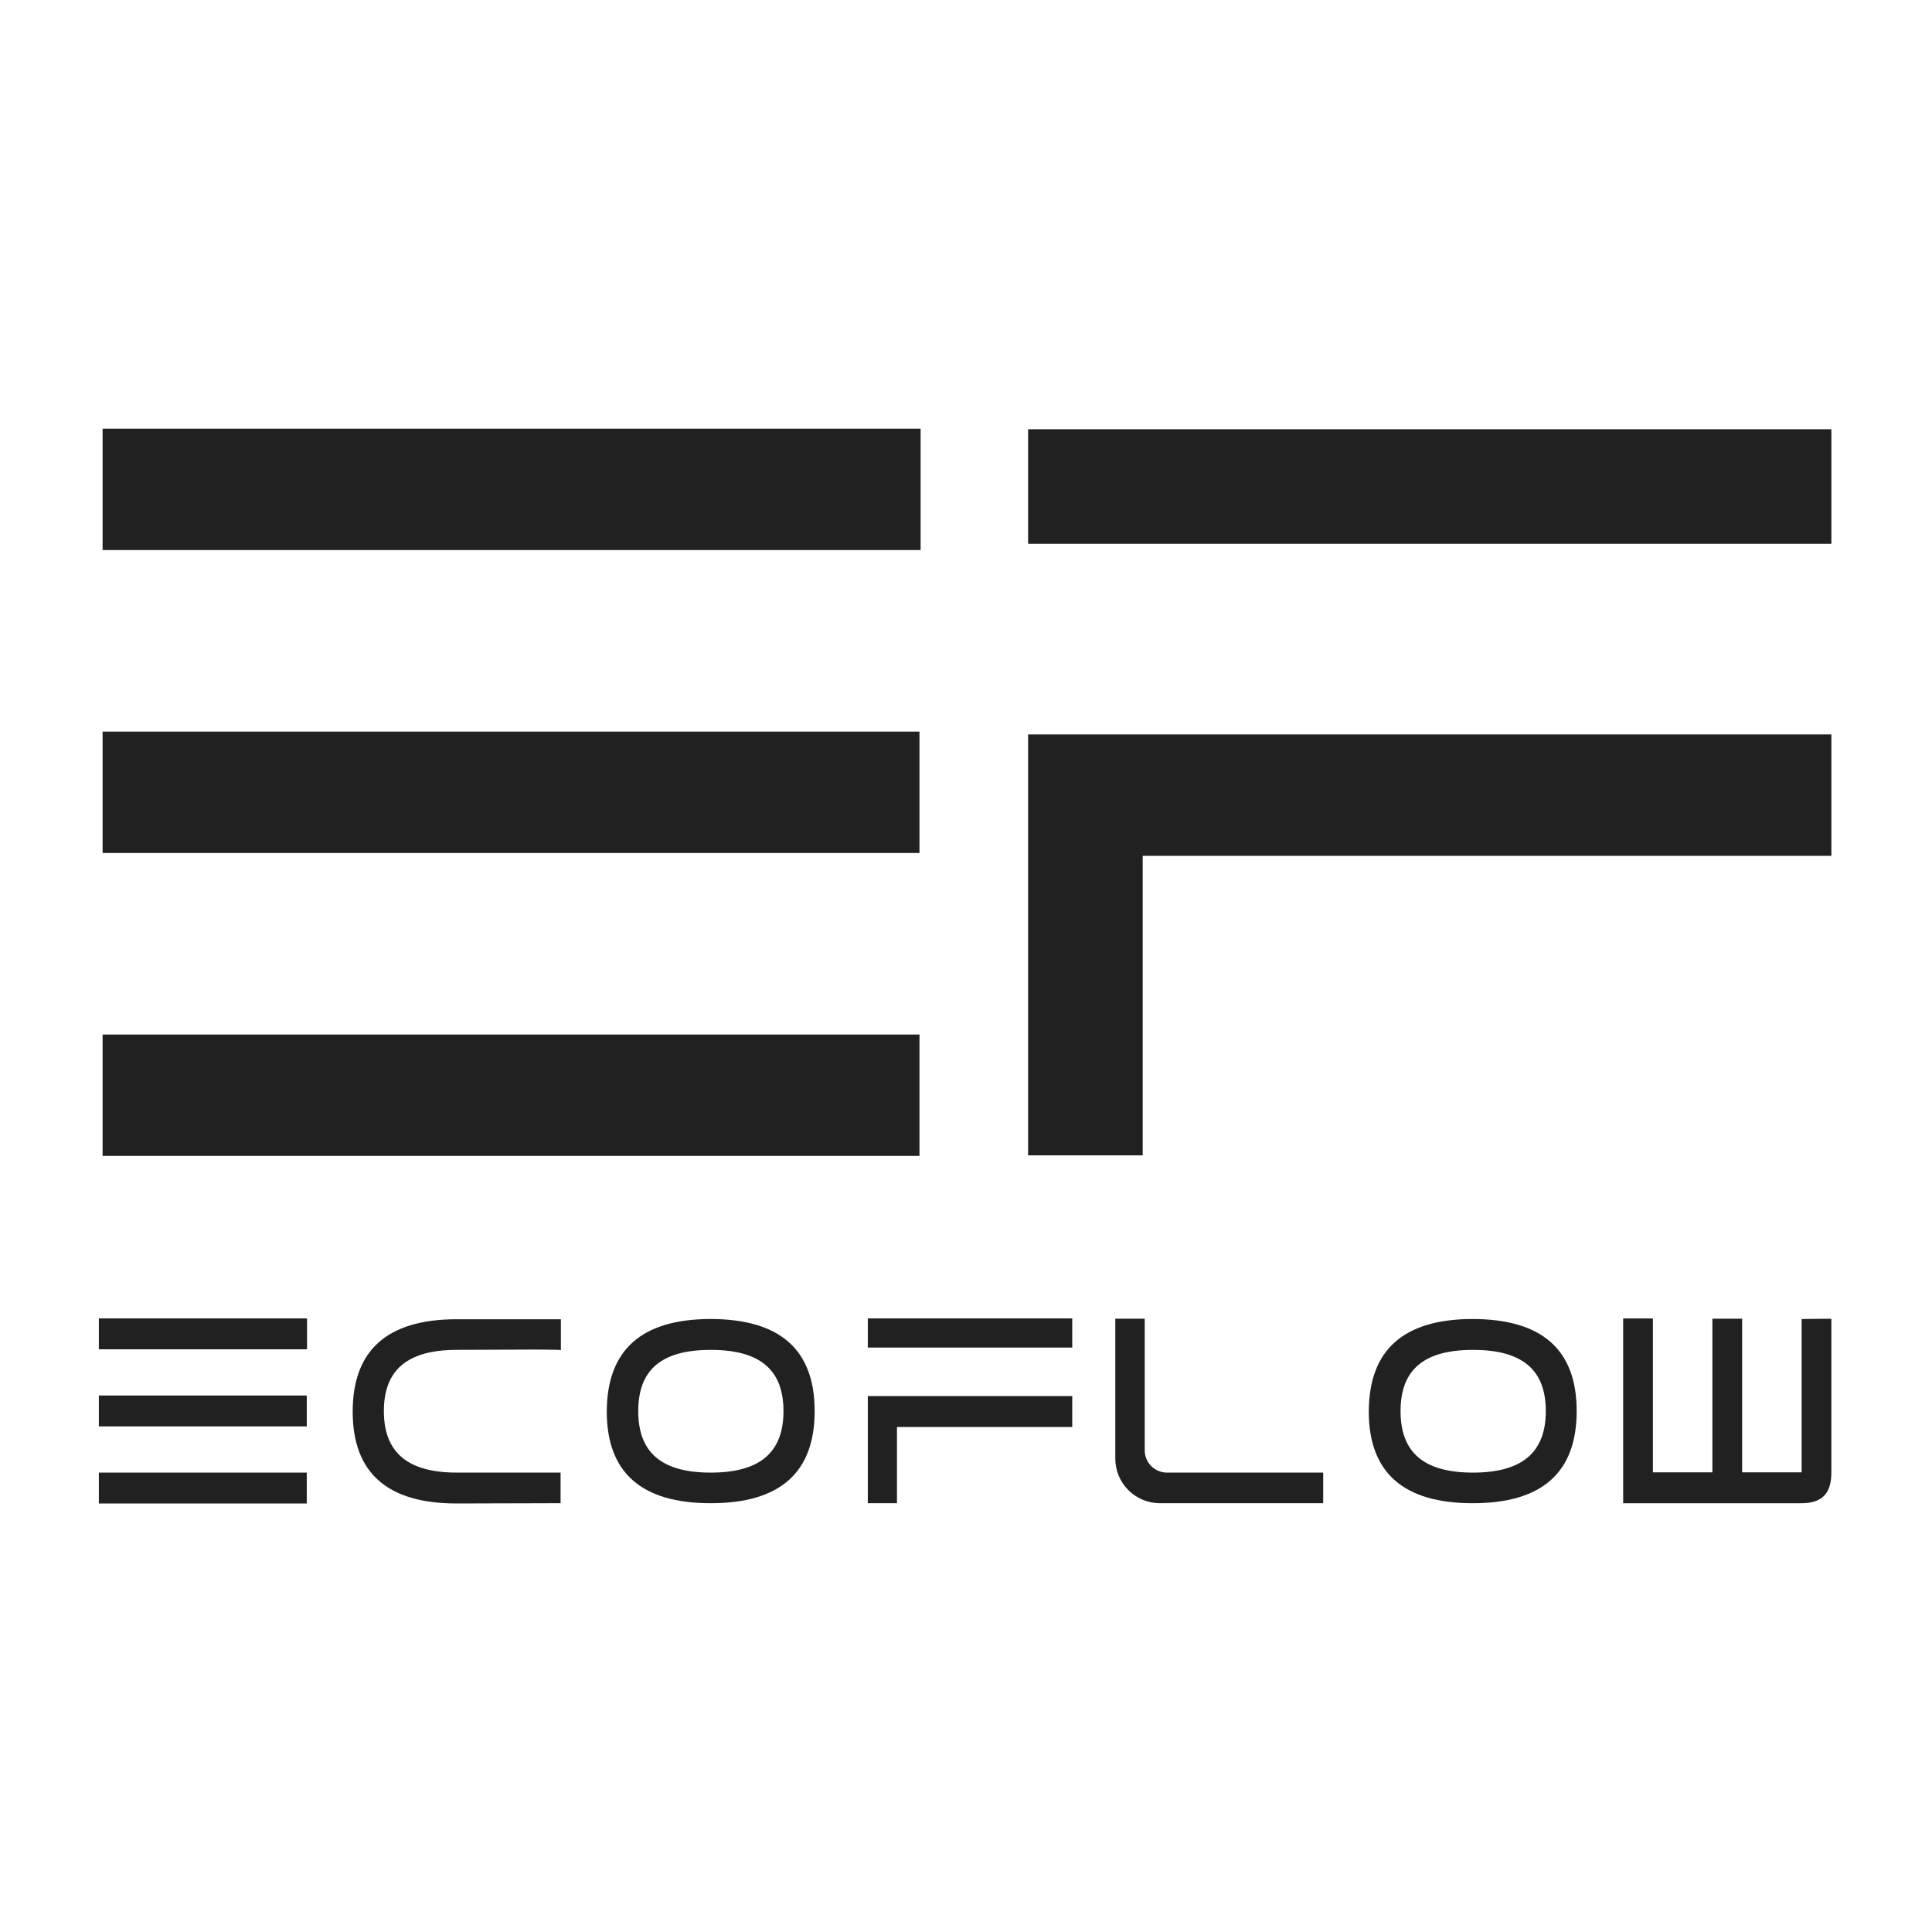 <?xml version="1.0" encoding="UTF-8"?>
<svg id="Layer_1" data-name="Layer 1" xmlns="http://www.w3.org/2000/svg" viewBox="0 0 960 960">
  <defs>
    <style>
      .cls-1 {
        fill: #212121;
        stroke-width: 0px;
      }
    </style>
  </defs>
  <g>
    <rect class="cls-1" x="49.12" y="655.11" width="103.45" height="15.35"/>
    <rect class="cls-1" x="49.12" y="693.42" width="103.31" height="15.35"/>
    <rect class="cls-1" x="49.12" y="731.73" width="103.31" height="15.35"/>
  </g>
  <g>
    <rect class="cls-1" x="50.98" y="213.01" width="406.47" height="60.32"/>
    <rect class="cls-1" x="50.98" y="363.53" width="405.9" height="60.32"/>
    <rect class="cls-1" x="50.98" y="514.05" width="405.9" height="60.32"/>
  </g>
  <path class="cls-1" d="M263.91,670.6l-36.87.14c-24.68,0-36.3,10.04-36.3,30.42s11.62,30.56,36.16,30.56h51.65v15.21l-51.65.14c-34.44,0-51.65-15.21-51.65-45.63s17.07-45.77,51.22-45.91h52.23v15.35c0-.29-14.78-.29-14.78-.29Z"/>
  <path class="cls-1" d="M352.87,655.4c-34.15.14-51.22,15.35-51.37,45.91,0,30.42,17.22,45.63,51.65,45.63s51.65-15.21,51.65-45.77-17.22-45.77-51.94-45.77ZM353.15,731.73c-24.68,0-36.01-10.19-36.01-30.56s11.33-30.42,36.01-30.42,36.16,10.04,36.16,30.42-11.48,30.56-36.16,30.56Z"/>
  <path class="cls-1" d="M895.22,655.4v76.19h-29.56v-76.33h-14.78v76.33h-29.56v-76.47h-14.78v91.83h88.67c11.05,0,14.78-5.88,14.78-15.21v-76.47l-14.78.14h0Z"/>
  <path class="cls-1" d="M657.48,731.73h-77.62c-6.03,0-11.05-4.88-11.05-11.05v-65.43h-14.63v69.44c0,12.34,9.9,22.24,22.24,22.24h81.07v-15.21h0Z"/>
  <path class="cls-1" d="M731.51,655.4c-34.15.14-51.22,15.35-51.37,45.91,0,30.42,17.22,45.63,51.65,45.63s51.65-15.21,51.65-45.77-17.22-45.77-51.94-45.77ZM731.94,731.73c-24.68,0-36.01-10.19-36.01-30.56s11.33-30.42,36.01-30.42,36.16,10.04,36.16,30.42-11.62,30.56-36.16,30.56Z"/>
  <g>
    <rect class="cls-1" x="431.21" y="655.11" width="101.58" height="14.49"/>
    <polygon class="cls-1" points="532.79 709.06 445.7 709.06 445.7 746.94 431.21 746.94 431.21 693.7 532.79 693.7 532.79 709.06 532.79 709.06"/>
  </g>
  <g>
    <rect class="cls-1" x="510.86" y="213.29" width="399.14" height="56.94"/>
    <polygon class="cls-1" points="910 425.26 567.8 425.26 567.8 574.09 510.86 574.09 510.86 364.94 910 364.94 910 425.26 910 425.26"/>
  </g>
</svg>